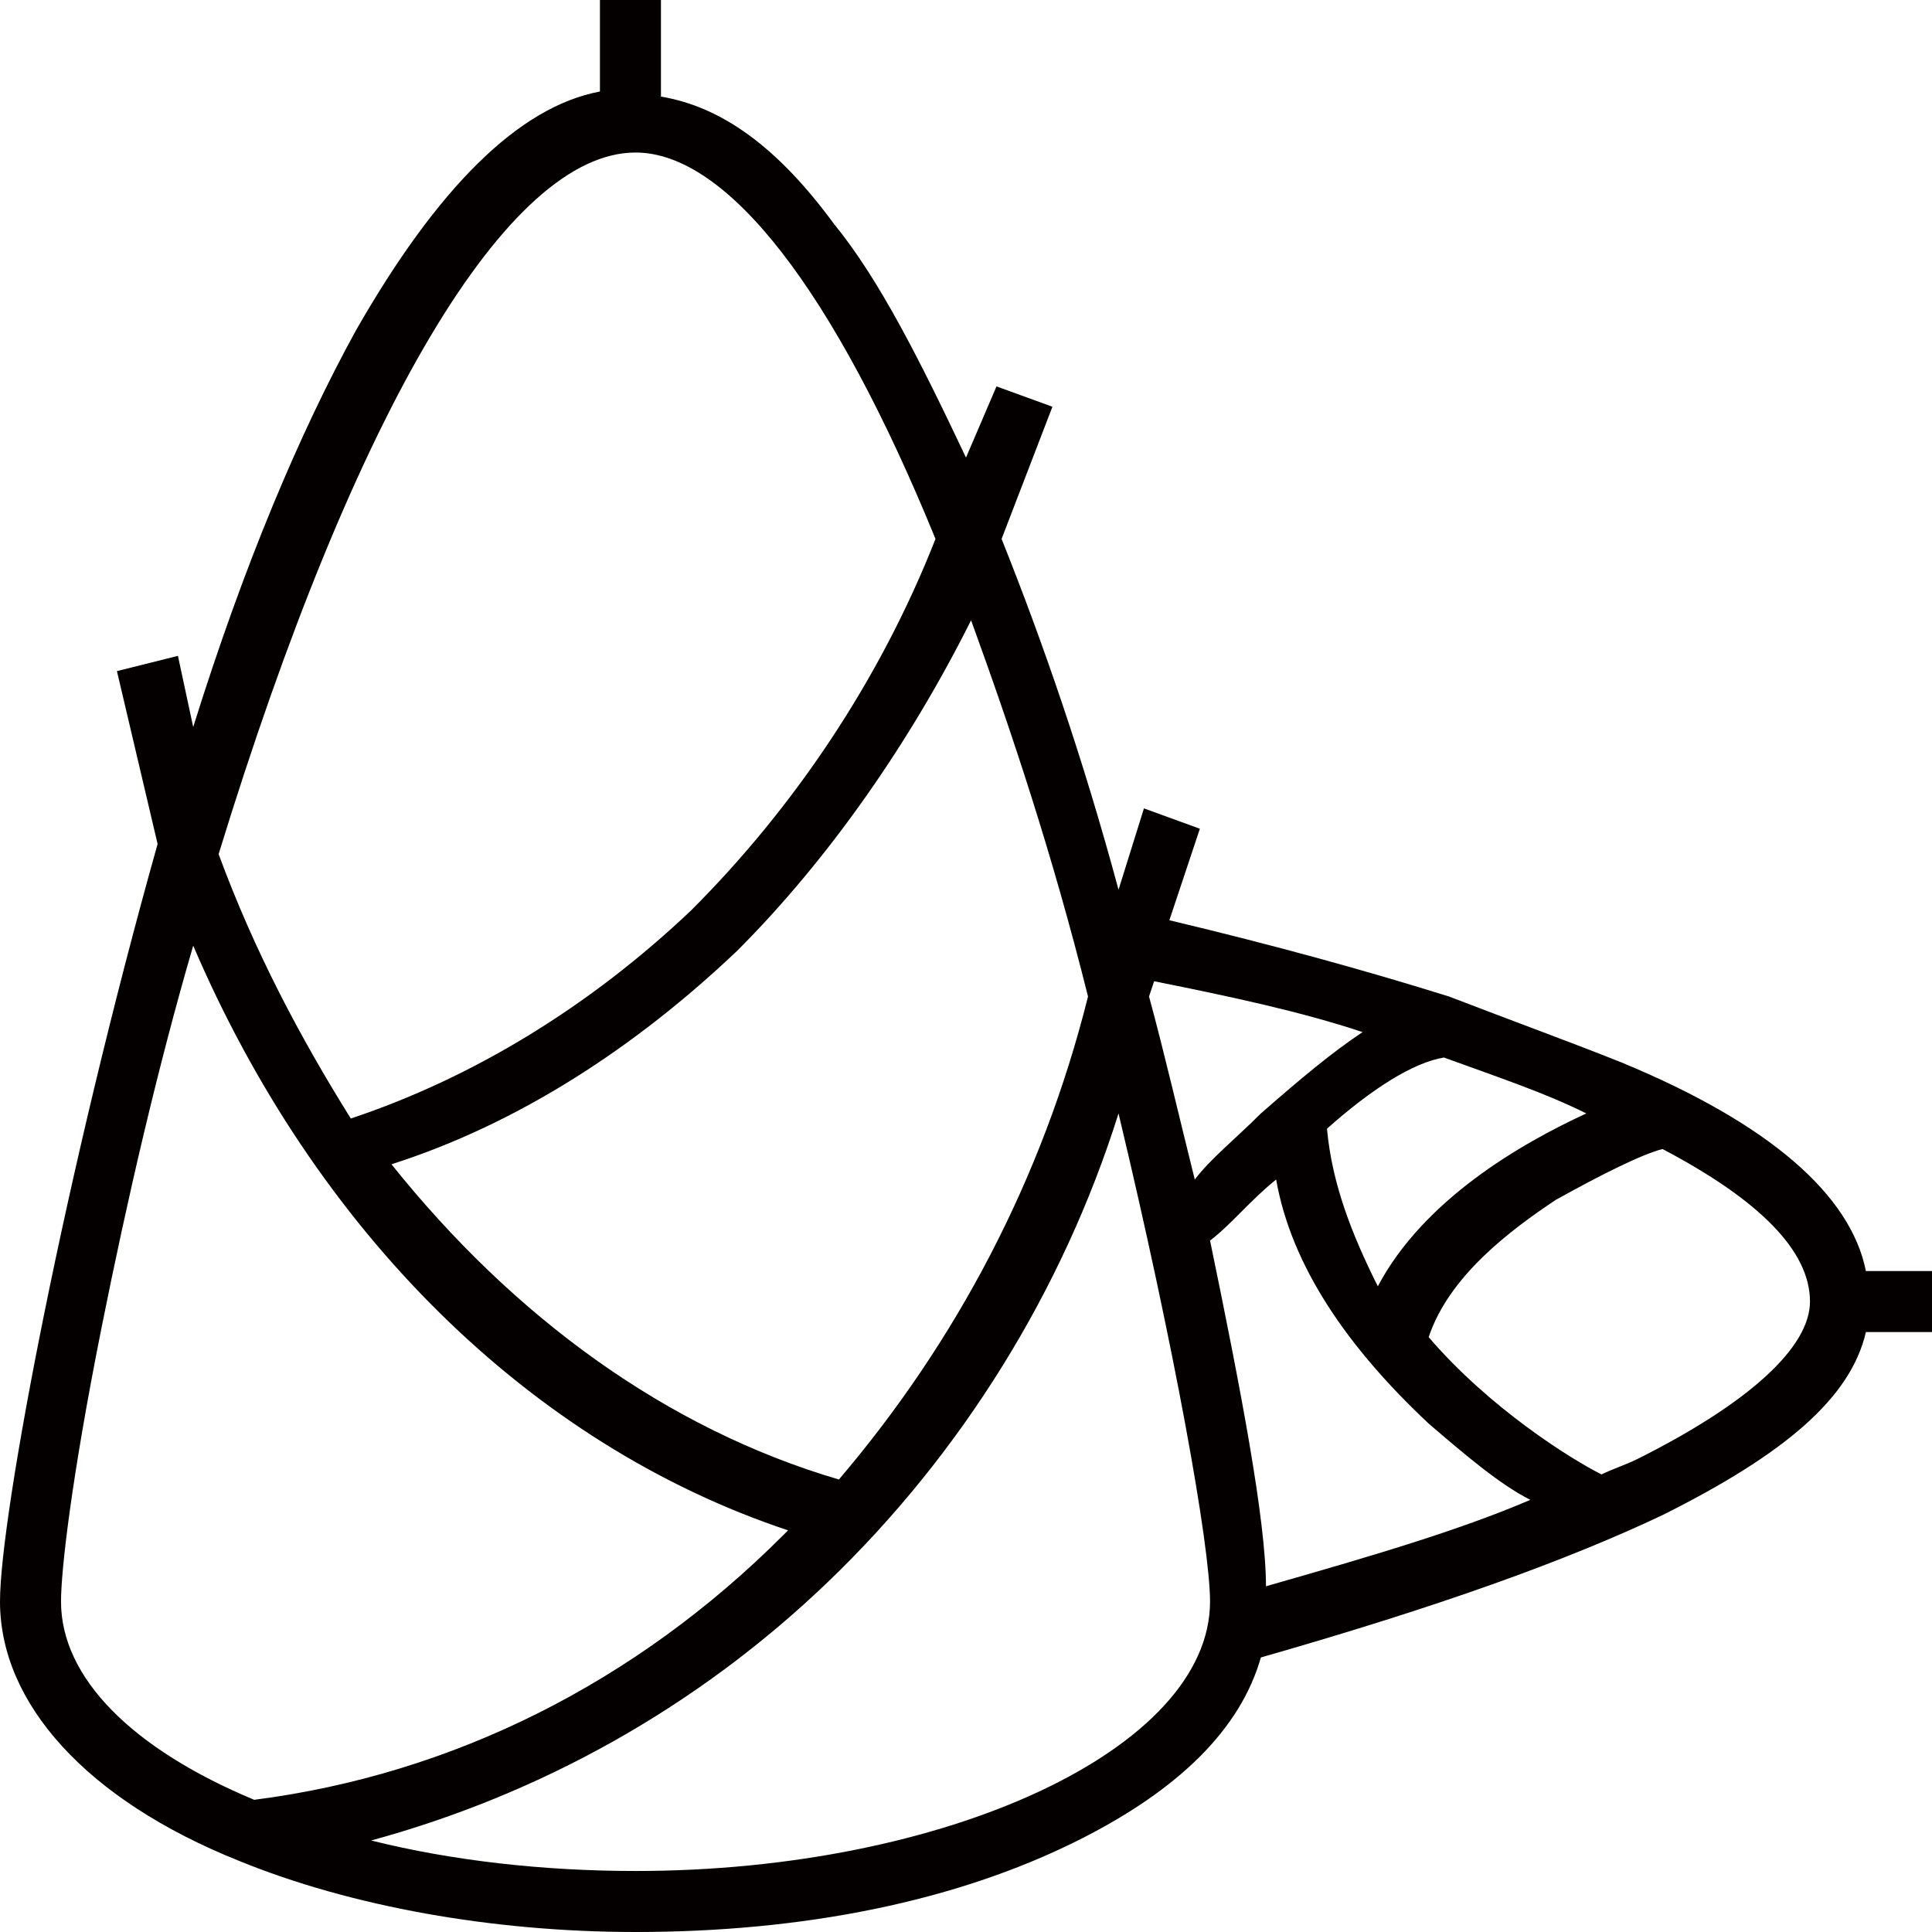 <?xml version="1.0" encoding="utf-8"?>
<!-- Generator: Adobe Illustrator 19.0.0, SVG Export Plug-In . SVG Version: 6.00 Build 0)  -->
<svg version="1.1" id="圖層_1" xmlns="http://www.w3.org/2000/svg" xmlns:xlink="http://www.w3.org/1999/xlink" x="0px" y="0px"
	 viewBox="0 0 38 38" style="enable-background:new 0 0 38 38;" xml:space="preserve">
<style type="text/css">
	.st0{fill:#050000;}
</style>
<path id="XMLID_11_" class="st0" d="M31.9,20.9c-1-0.4-2.1-0.8-3.4-1.3v0c0,0,0,0,0,0c-1.6-0.5-3.4-1-5.5-1.5l0.6-1.8l-1.1-0.4
	L22,17.5c-0.7-2.6-1.5-4.9-2.3-6.9l1-2.6l-1.1-0.4L19,9c-0.9-1.9-1.7-3.5-2.6-4.6c-1.1-1.5-2.2-2.3-3.4-2.5V0h-1.2v1.8
	c-1.6,0.3-3.2,1.9-4.8,4.7c-1.1,2-2.2,4.6-3.2,7.8l-0.3-1.4l-1.2,0.3l0.8,3.4C1.3,23,0,29.8,0,31.5c0,2,1.7,3.9,4.7,5.1
	c2.2,0.9,5,1.4,7.8,1.4c3.3,0,6.3-0.6,8.7-1.8c2-1,3.2-2.2,3.6-3.6c3.5-1,6-1.9,7.9-2.8c2.4-1.2,3.7-2.3,4-3.6H38v-1.2h-1.3
	C36.4,23.5,34.8,22.1,31.9,20.9z M25.1,23.2c0.3,1.7,1.4,3.3,3,4.8c0.7,0.6,1.4,1.2,2,1.5c-1.4,0.6-3.1,1.1-5.2,1.7
	c0-1.3-0.5-3.9-1.1-6.8C24.2,24.1,24.6,23.6,25.1,23.2z M26.1,22.2c0.9-0.8,1.7-1.3,2.3-1.4c1.1,0.4,2,0.7,2.8,1.1
	c-1.3,0.6-3.2,1.7-4.1,3.4C26.6,24.3,26.2,23.3,26.1,22.2z M26.8,20.3c-0.6,0.4-1.2,0.9-2,1.6c-0.5,0.5-1,0.9-1.3,1.3
	c-0.3-1.2-0.6-2.5-0.9-3.6l0.1-0.3C24.2,19.6,25.6,19.9,26.8,20.3z M16.5,29.1c-3.4-1-6.4-3.2-8.8-6.2c2.5-0.8,4.8-2.3,6.8-4.2
	c1.8-1.8,3.4-4.1,4.6-6.5c0.8,2.2,1.6,4.6,2.3,7.4C20.5,23.2,18.8,26.4,16.5,29.1z M12.5,3c1.8,0,3.9,2.7,5.9,7.6
	c-1.1,2.8-2.8,5.3-4.8,7.3c-2,1.9-4.3,3.3-6.7,4.1c-1-1.6-1.9-3.3-2.6-5.2C7,8,10,3,12.5,3z M1.2,31.5c0-0.6,0.2-2.4,0.8-5.4
	c0.5-2.5,1.1-5.1,1.8-7.5c2.4,5.6,6.6,9.8,11.7,11.5c0,0-0.1,0.1-0.1,0.1c-2.9,2.9-6.5,4.7-10.4,5.2C2.6,34.4,1.2,33,1.2,31.5z
	 M12.5,36.8c-1.8,0-3.6-0.2-5.2-0.6c3.3-0.9,6.4-2.6,9-5.1c2.6-2.5,4.6-5.7,5.7-9.2c1.1,4.6,1.8,8.5,1.8,9.6
	C23.8,34.4,18.6,36.8,12.5,36.8z M32.2,28.7c-0.2,0.1-0.5,0.2-0.7,0.3c-0.6-0.3-2.2-1.3-3.4-2.7c0.4-1.2,1.6-2.1,2.5-2.7
	c0.9-0.5,1.7-0.9,2.1-1c1.9,1,2.9,2,2.9,3C35.6,26.5,34.4,27.6,32.2,28.7z"/>
</svg>
